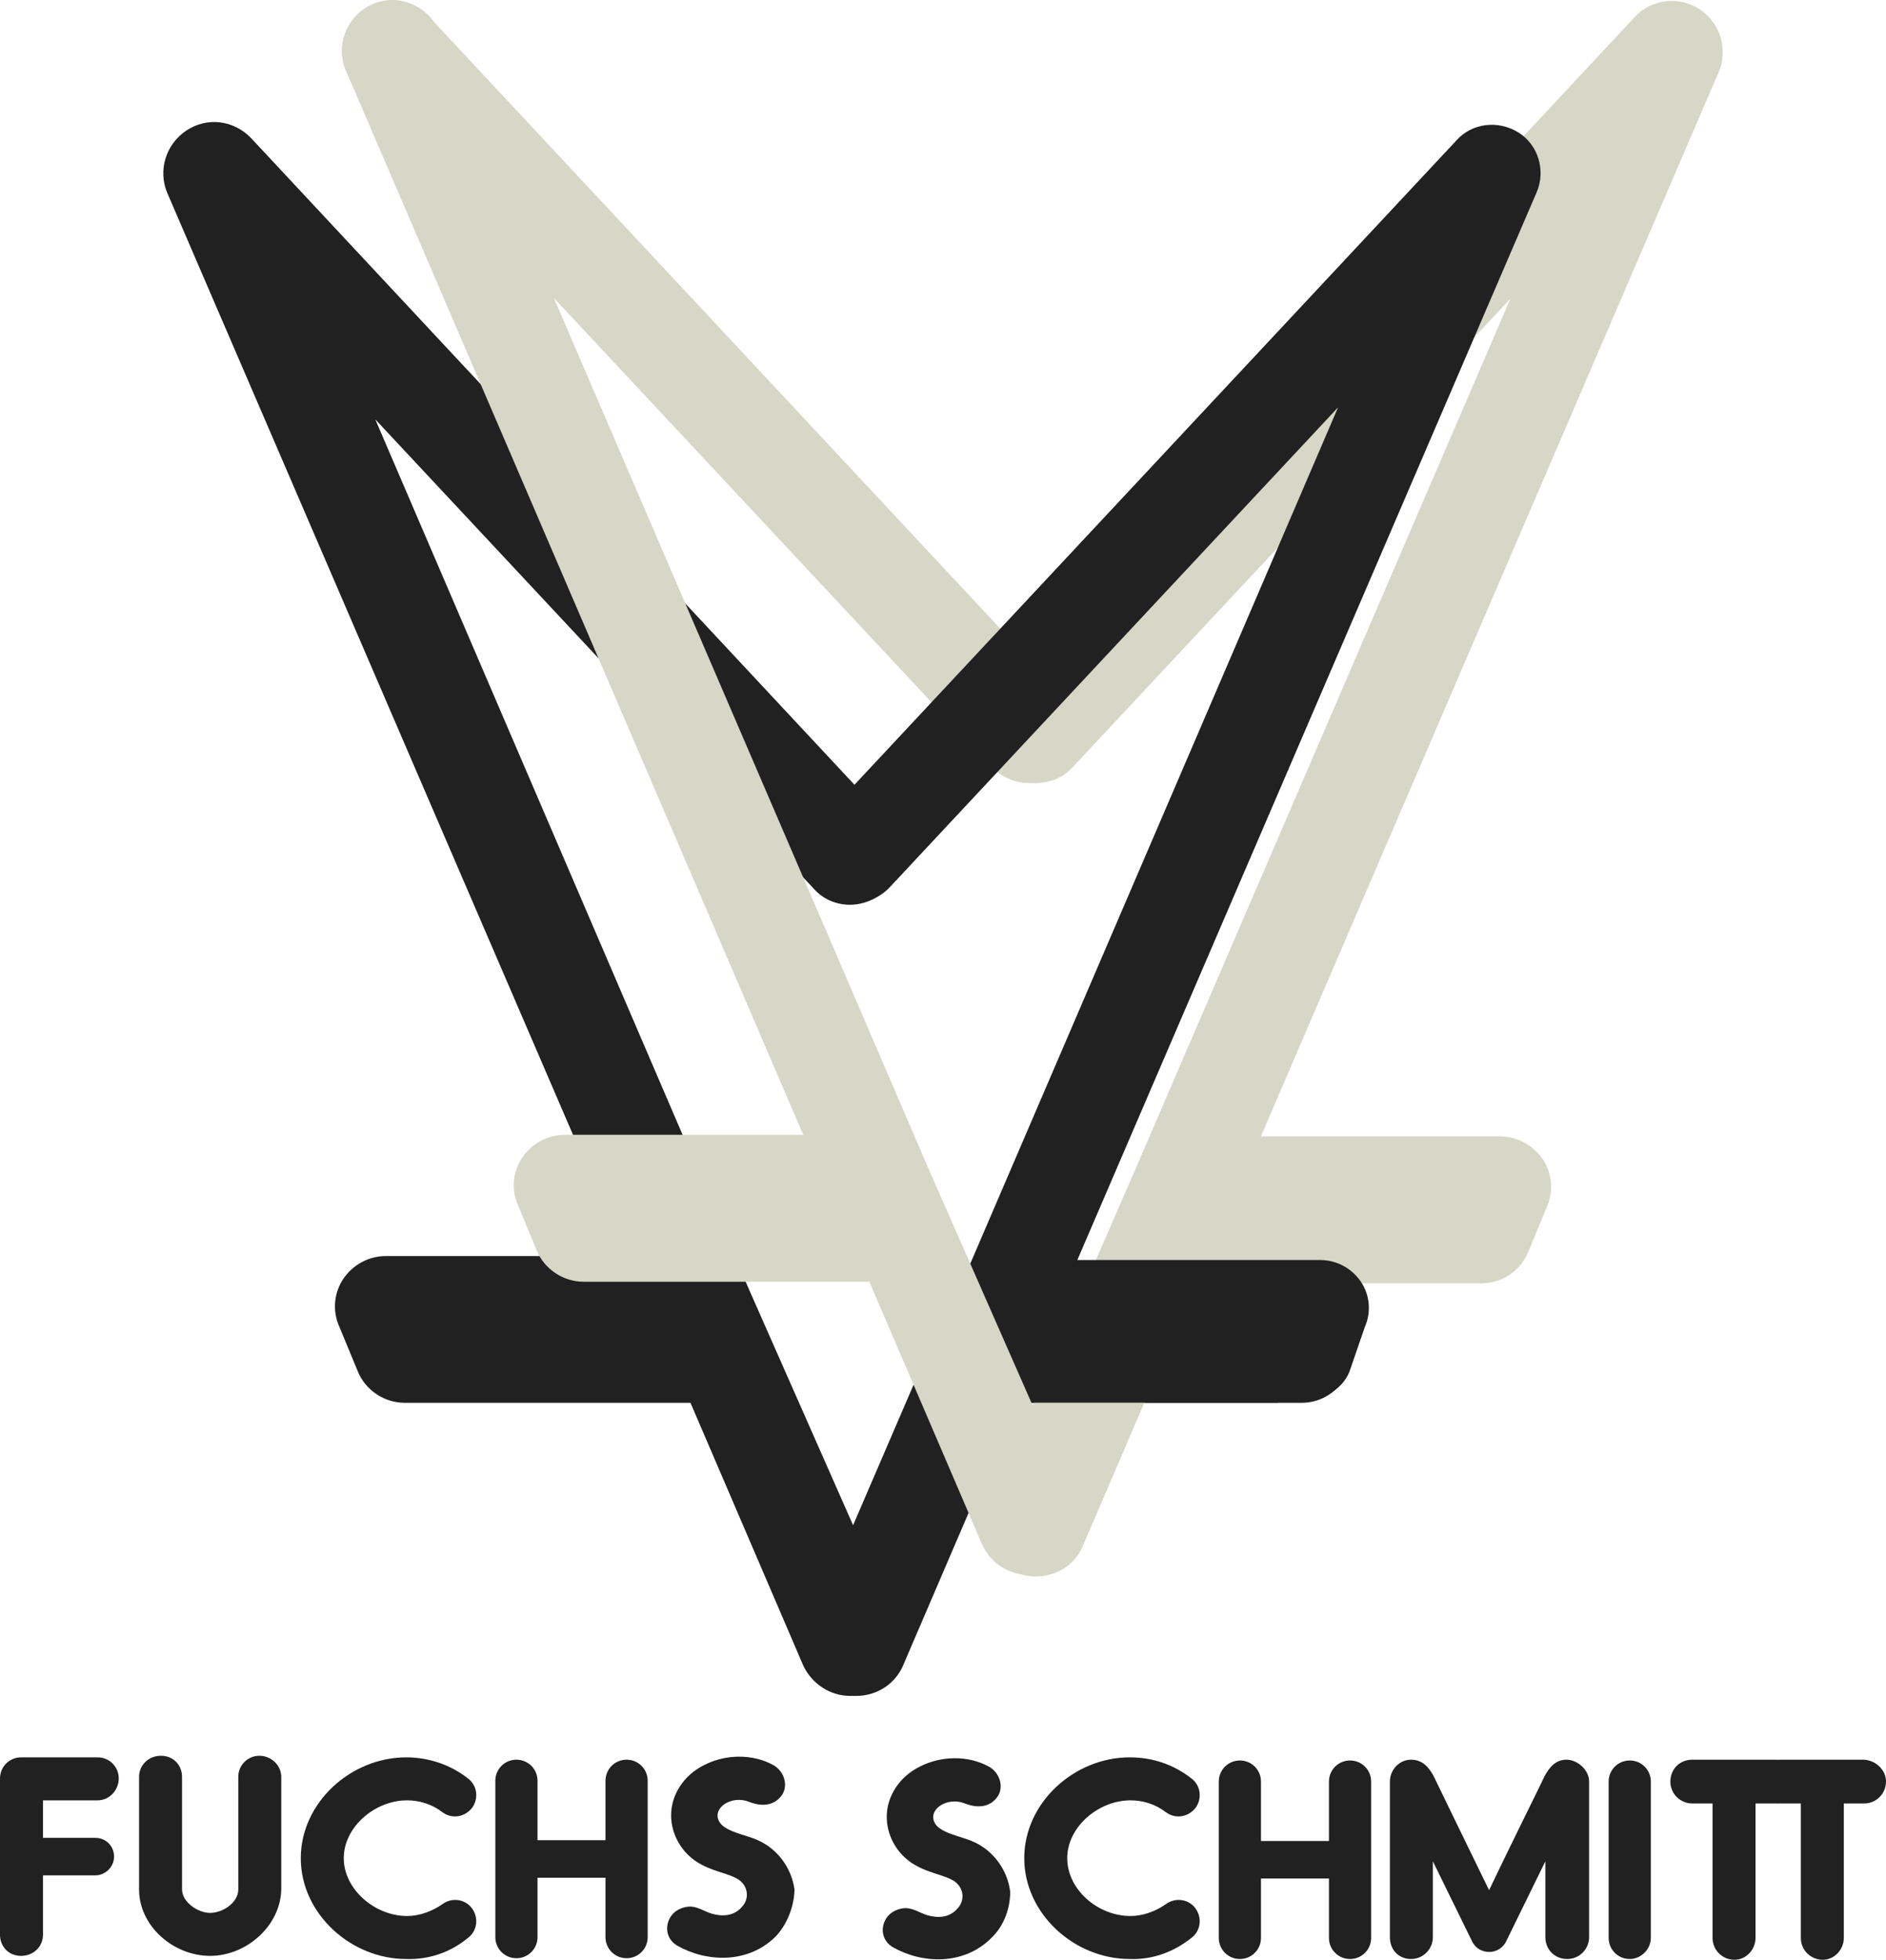 <?xml version="1.0" encoding="UTF-8"?>
<svg id="Layer_1" xmlns="http://www.w3.org/2000/svg" xmlns:xlink="http://www.w3.org/1999/xlink" version="1.1" viewBox="0 0 1024 1063.614">
  <!-- Generator: Adobe Illustrator 29.3.1, SVG Export Plug-In . SVG Version: 2.1.0 Build 151)  -->
  <defs>
    <style>
      .st0 {
        fill: #d7d7c7;
      }

      .st1 {
        fill: #212121;
      }
    </style>
  </defs>
  <g>
    <g>
      <g>
        <path class="st1" d="M61.932,1007.621c0,5.515-4.666,10.181-10.181,10.181h-28.421v32.239c0,6.363-5.09,11.453-11.877,11.453s-11.453-5.09-11.453-11.453v-84.838c0-6.363,5.09-11.453,11.453-11.453h41.571c6.363,0,11.453,5.09,11.453,11.453s-5.09,11.877-11.453,11.877h-29.693v20.361h28.421c5.939,0,10.181,4.666,10.181,10.181h0Z"/>
        <path class="st1" d="M220.58,1063.19c-30.118,0-57.266-24.603-57.266-54.721s27.148-54.721,57.266-54.721c11.877,0,23.755,3.818,33.511,11.453,5.09,3.818,5.939,11.029,2.121,16.119-4.242,5.09-11.029,5.939-16.119,2.121-5.514-4.242-12.302-6.363-19.089-6.363-17.392,0-34.36,14.423-34.36,31.39s16.968,31.39,34.36,31.39c6.787,0,13.574-2.545,19.089-6.363,5.09-3.818,12.302-2.969,16.119,2.121s2.969,12.302-2.121,16.119c-9.756,8.06-21.634,11.877-33.511,11.453h0Z"/>
        <path class="st1" d="M351.655,966.474v84.838c0,6.363-5.09,11.453-11.453,11.453s-11.453-5.09-11.453-11.453v-32.239h-36.905v32.239c0,6.363-5.09,11.453-11.453,11.453s-11.453-5.09-11.453-11.453v-84.838c0-6.363,5.09-11.453,11.453-11.453s11.453,5.09,11.453,11.453v32.239h36.905v-32.239c0-6.363,5.09-11.453,11.453-11.453s11.453,5.09,11.453,11.453Z"/>
        <path class="st1" d="M421.647,1050.464c-15.271,15.695-38.177,14.423-53.872,5.515-5.939-3.394-7.211-10.605-3.394-16.119,2.121-2.969,5.515-4.666,9.332-5.09,4.666-.424,8.484,2.545,12.726,3.818,5.939,1.697,11.877,1.273,16.119-3.394,5.09-5.09,3.394-13.15-3.394-16.119-5.515-2.969-16.968-4.242-25.027-11.877-6.363-5.939-9.756-13.998-9.756-22.058,0-11.029,6.787-21.634,17.816-27.148,11.453-5.939,26.3-6.363,37.753,0,5.939,3.394,8.06,11.029,4.666,16.119-3.818,5.515-10.181,6.787-17.816,3.818-9.332-3.818-19.937,2.969-16.544,10.181,2.545,5.939,14.847,7.635,21.21,10.605,11.453,5.09,18.664,16.119,19.937,27.148-.424,8.484-3.393,17.392-9.756,24.603h0Z"/>
        <path class="st1" d="M862.807,966.899v84.414c0,6.363-5.09,11.877-11.877,11.877s-11.877-5.09-11.877-11.877v-41.147l-21.21,43.268c-1.697,3.818-5.515,5.939-9.332,5.939s-7.635-2.121-9.332-5.939l-21.21-43.268v41.147c0,6.363-5.09,11.877-11.877,11.877s-11.453-5.09-11.453-11.877v-84.414c0-6.363,5.09-11.877,11.453-11.877s9.756,4.242,12.302,8.908c.848,1.697,18.664,38.602,30.118,61.932,11.029-23.331,29.269-59.811,30.118-61.932,2.545-4.666,5.939-8.908,11.877-8.908s12.302,5.515,12.302,11.877h0Z"/>
        <path class="st1" d="M884.865,1063.19c-6.363,0-11.453-5.09-11.453-11.453v-84.838c0-6.363,5.09-11.453,11.453-11.453s11.453,5.09,11.453,11.453v84.838c0,5.939-5.09,11.453-11.453,11.453Z"/>
        <path class="st1" d="M976.066,966.899c0,6.363-5.09,11.877-11.877,11.877h-11.029v72.961c0,6.363-5.09,11.877-11.453,11.877s-11.877-5.09-11.877-11.877v-72.961h-11.029c-6.363,0-11.877-5.09-11.877-11.877s5.09-11.877,11.877-11.877h45.389c6.787.424,11.877,5.515,11.877,11.877Z"/>
        <path class="st1" d="M1024,966.899c0,6.363-5.09,11.877-11.877,11.877h-11.029v72.961c0,6.363-5.09,11.877-11.453,11.877s-11.877-5.09-11.877-11.877v-72.961h-11.029c-6.363,0-11.877-5.09-11.877-11.877s5.09-11.877,11.877-11.877h45.389c6.363.424,11.877,5.515,11.877,11.877Z"/>
      </g>
      <path class="st1" d="M538.724,1051.313c-15.271,15.695-38.177,14.423-53.872,5.515-5.939-3.394-7.211-10.605-3.394-16.119,2.121-2.969,5.515-4.666,9.332-5.09,4.666-.424,8.484,2.545,12.726,3.818,5.939,1.697,11.877,1.273,16.119-3.394,5.09-5.09,3.394-13.15-3.394-16.119-5.515-2.969-16.968-4.242-25.027-11.877-6.363-5.939-9.756-13.998-9.756-22.058,0-11.029,6.787-21.634,17.816-27.148,11.453-5.939,26.3-6.363,37.753,0,5.939,3.394,8.06,11.029,4.666,16.119-3.818,5.515-10.181,6.787-17.816,3.818-9.332-3.818-19.937,2.969-16.544,10.181,2.545,5.939,14.847,7.635,21.21,10.605,11.453,5.09,18.664,16.119,19.937,27.148,0,8.484-2.969,17.816-9.756,24.603h0Z"/>
      <path class="st1" d="M613.382,1063.19c-30.118,0-57.266-24.603-57.266-54.721s27.148-54.721,57.266-54.721c12.302,0,23.755,3.818,33.511,11.453,5.09,3.818,5.939,11.029,2.121,16.119-4.242,5.09-11.029,5.939-16.119,2.121-5.515-4.242-12.302-6.363-19.089-6.363-17.392,0-34.36,14.423-34.36,31.39s16.543,31.39,34.36,31.39c6.787,0,13.574-2.545,19.089-6.363,5.09-3.818,12.302-2.969,16.119,2.121,3.818,5.09,2.969,12.302-2.121,16.119-10.181,8.06-21.634,11.877-33.511,11.453h0Z"/>
      <path class="st1" d="M744.457,966.899v84.838c0,6.363-5.09,11.453-11.453,11.453s-11.453-5.09-11.453-11.453v-32.239h-36.905v32.239c0,6.363-5.09,11.453-11.453,11.453s-11.453-5.09-11.453-11.453v-84.838c0-6.363,5.09-11.453,11.453-11.453s11.453,5.09,11.453,11.453v32.239h36.905v-32.239c0-6.363,5.09-11.453,11.453-11.453s11.453,5.09,11.453,11.453Z"/>
    </g>
    <path class="st1" d="M114.108,1061.493c-19.937,0-38.601-16.119-38.601-36.056v-61.084c0-6.363,5.09-11.453,11.877-11.453s11.453,5.09,11.453,11.453v61.084c0,6.787,8.484,12.726,15.271,12.726s15.271-5.515,15.271-12.726v-61.084c0-6.363,5.09-11.453,11.453-11.453s11.877,5.09,11.877,11.453v61.084c-.424,19.937-19.089,36.056-38.601,36.056Z"/>
  </g>
  <path class="st1" d="M706.703,706.702h-173.07c-11.139,0-21.11,6.471-25.4,16.487l-45.046,104.573-56.868-128.77L203.759,227.595l237.904,254.542c4.652,5.317,11.145,8.461,18.285,8.855,7.388.402,14.824-2.278,20.327-7.326,5.317-4.65,8.461-11.143,8.855-18.285.408-7.396-2.278-14.824-7.384-20.394L136.435,75.07c-9.511-9.979-24.02-11.717-35.286-4.205-11.143,7.428-15.487,21.667-10.321,33.877l248.641,576.93h-129.919c-9.161,0-17.767,4.561-23.022,12.204-5.209,7.577-6.116,17.531-2.392,25.907l10.176,24.594c4.151,10.141,14.364,16.955,25.418,16.955h155.162l61.272,142.68c4.743,9.959,14.696,16.392,25.356,16.392h3.395c11.137,0,21.108-6.471,25.4-16.487l61.226-142.585h155.162c15.066,0,27.32-12.254,27.32-27.316s-12.254-27.316-27.32-27.316Z"/>
  <path class="st0" d="M922.875,5.081c-11.21-7.475-26.425-5.642-35.356,4.229l-327.162,350.348L233.217,9.329c-10.064-10.976-27.032-11.63-38.633-1.483-5.323,4.66-8.473,11.164-8.867,18.316-.408,7.407,2.283,14.847,7.396,20.427l345.275,369.449c5.141,5.609,12.717,8.956,20.273,8.956h3.393c8.148,0,15.157-2.949,20.253-8.511l237.767-254.395-202.858,470.717-80.203,184.18c-5.713,14.283.704,30.191,14.341,36.081,3.902,2.225,8.219,2.486,11.123,2.486,11.35,0,21.342-6.504,25.443-16.516l61.214-142.556h155.133c11.243,0,21.239-6.669,25.456-16.976l10.153-24.54c3.757-8.451,2.85-18.418-2.37-26.011-5.186-7.539-14.022-12.225-23.057-12.225h-129.855L933.219,38.993c5.162-12.21.812-26.473-10.344-33.913Z"/>
  <path class="st1" d="M824.511,71.957c-11.06-6.91-25.174-5.207-33.55,4.045l-345.706,369.884c-4.783,5-7.291,11.58-7.063,18.527.228,6.997,3.213,13.469,8.378,18.206,5,4.783,11.56,7.299,18.529,7.063,6.997-.23,13.469-3.215,18.215-8.393l243.186-260.199-205.58,478.432c-3.563,8.016-2.705,17.469,2.245,24.673,5.008,7.278,13.202,11.624,21.922,11.624h15.271l-.425,25.475h134.045l1.231-3.693c.379.177.73.395,1.12.554,3.981,1.993,7.336,2.266,10.373,2.266,9.669,0,21.665-5.394,25.911-15.779l8.438-24.49c3.563-8.016,2.705-17.469-2.245-24.673-5.008-7.278-13.202-11.624-21.922-11.624h-131.947L834.387,104.204c4.971-11.756.725-25.621-9.876-32.247Z"/>
  <path class="st0" d="M584.089,816.048l-80.592-183.252L238.38,16.885c-3.005-6.937-8.544-12.262-15.597-15-6.829-2.653-14.192-2.5-20.725.429-13.778,6.179-20.116,22.452-14.13,36.27l248.196,577.295h-129.435c-9.174,0-17.794,4.569-23.057,12.225-5.217,7.593-6.125,17.56-2.396,25.944l10.176,24.598c4.159,10.157,14.391,16.984,25.46,16.984h155.135l61.237,142.606c4.615,10.157,14.354,16.466,25.418,16.466,4.039,0,7.543-1.106,10.853-2.349,6.839-2.966,12.121-8.335,14.872-15.124,2.771-6.827,2.668-14.345-.298-21.181Z"/>
</svg>